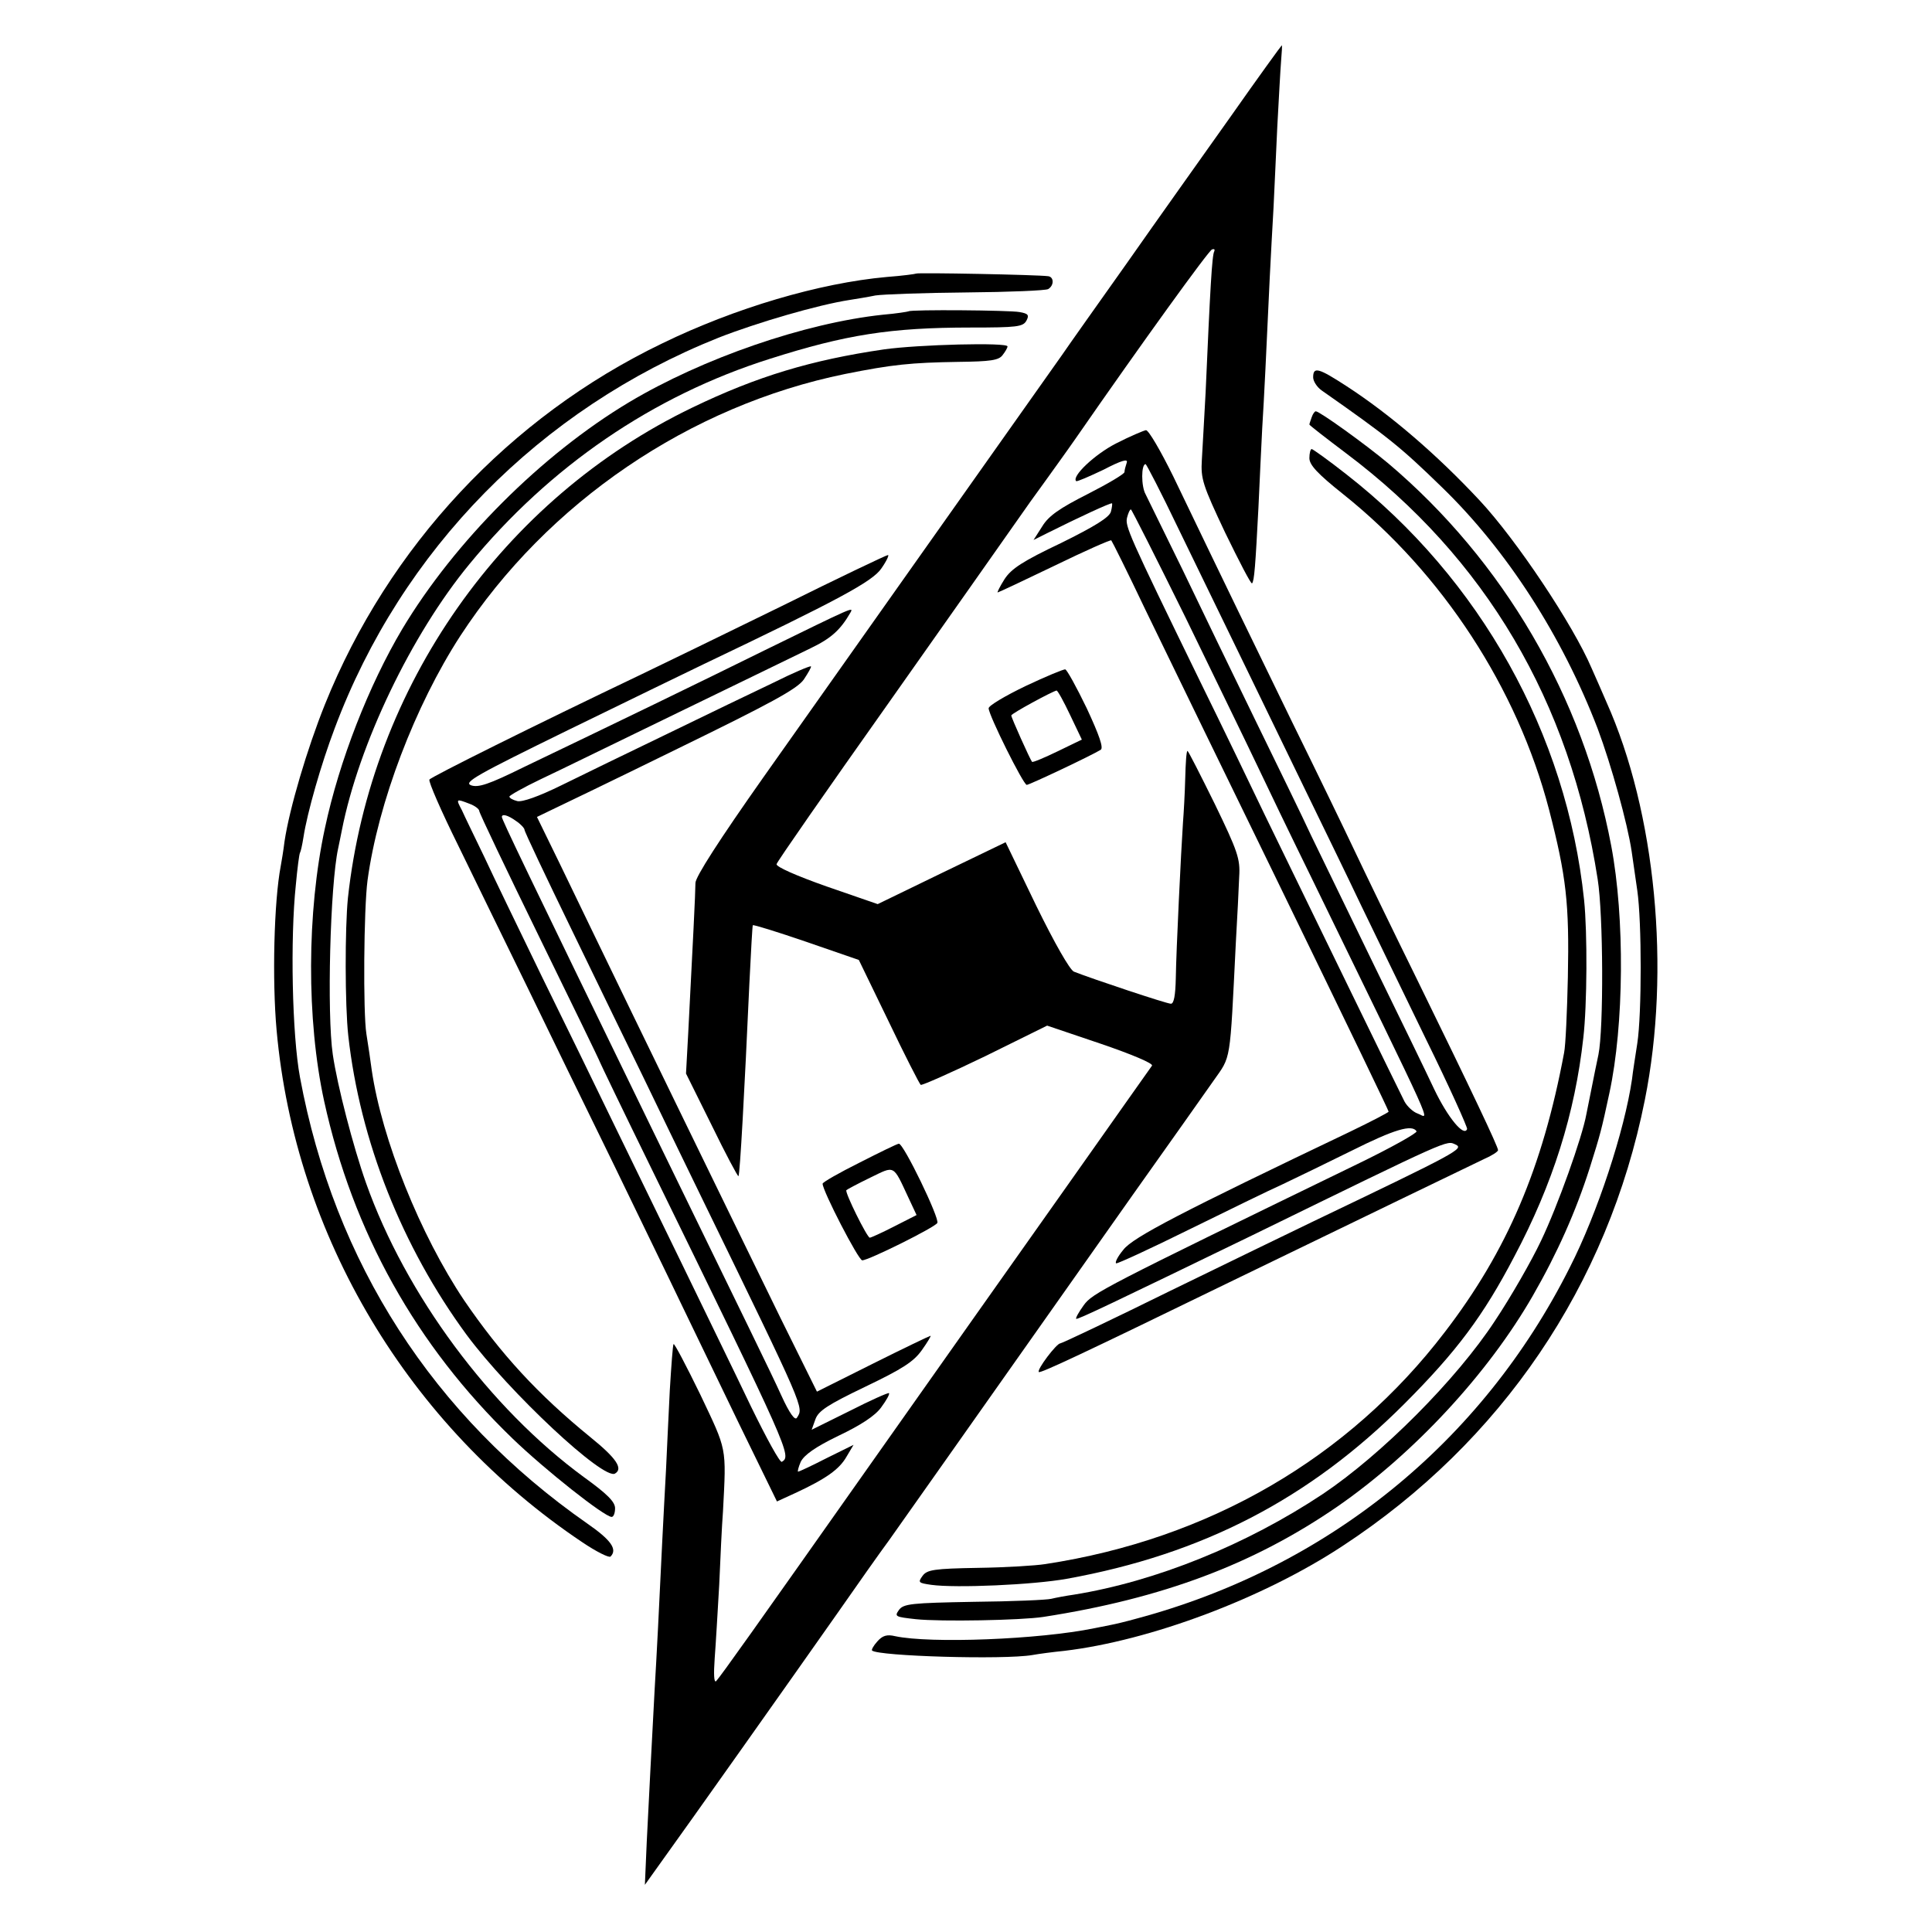 <?xml version="1.0" standalone="no"?>
<!DOCTYPE svg PUBLIC "-//W3C//DTD SVG 20010904//EN"
 "http://www.w3.org/TR/2001/REC-SVG-20010904/DTD/svg10.dtd">
<svg version="1.0" xmlns="http://www.w3.org/2000/svg"
 width="512pt" height="512pt" viewBox="0 0 512 512"
 preserveAspectRatio="xMidYMid meet">
<g transform="translate(0,512) scale(0.1,-0.1)"
fill="#000000" stroke="none">
<path d="M3262 4812 c-73 -103 -197 -277 -274 -387 -78 -110 -156 -220 -173
-245 -159 -225 -648 -916 -792 -1120 -117 -166 -180 -264 -180 -280 0 -24 -7
-164 -19 -395 l-6 -110 68 -137 c37 -76 69 -136 71 -135 4 5 16 224 29 512 4
83 8 152 9 153 2 2 66 -18 142 -44 l139 -48 79 -163 c43 -90 82 -166 85 -168
3 -2 80 32 171 76 l164 81 142 -48 c82 -28 139 -52 136 -58 -4 -5 -105 -149
-226 -320 -121 -171 -355 -502 -520 -736 -311 -441 -394 -558 -409 -575 -6 -6
-7 19 -4 60 3 39 8 126 12 195 3 69 7 157 10 195 9 173 11 159 -60 309 -37 76
-69 137 -71 134 -2 -2 -6 -57 -10 -123 -3 -66 -8 -160 -10 -210 -3 -49 -7
-135 -10 -190 -8 -171 -15 -307 -20 -390 -8 -145 -15 -288 -21 -405 l-5 -115
50 70 c65 90 334 470 459 648 53 76 115 164 138 195 37 52 132 187 647 917 94
132 189 267 213 301 47 67 43 43 59 364 4 69 8 149 9 177 3 47 -4 67 -65 193
-38 77 -70 140 -72 140 -3 0 -5 -33 -6 -72 -1 -40 -4 -93 -6 -118 -5 -74 -18
-340 -19 -412 -1 -46 -5 -68 -13 -68 -11 0 -206 65 -257 85 -11 5 -51 75 -100
175 l-81 168 -170 -82 -169 -82 -136 47 c-79 28 -134 52 -132 59 1 6 134 197
294 423 160 227 311 441 336 477 25 36 62 88 82 115 20 28 57 79 82 115 174
251 351 496 360 499 6 2 8 0 6 -5 -6 -9 -11 -100 -23 -374 -4 -69 -8 -149 -10
-179 -3 -50 2 -66 62 -193 37 -76 68 -136 71 -134 6 6 9 47 17 201 3 72 8 166
10 210 5 79 11 204 20 400 3 55 7 138 10 185 2 47 7 144 10 215 4 72 8 149 10
173 2 23 3 42 2 42 -1 0 -62 -84 -135 -188z"/>
<path d="M2428 4395 c-1 -1 -37 -6 -78 -9 -178 -16 -402 -82 -595 -176 -405
-195 -726 -539 -894 -957 -47 -117 -94 -276 -107 -363 -3 -25 -8 -54 -10 -65
-18 -94 -23 -302 -11 -435 49 -546 350 -1049 810 -1357 37 -25 71 -42 75 -38
19 19 1 44 -61 87 -409 285 -671 692 -762 1183 -21 113 -26 368 -11 510 4 44
9 82 11 85 2 3 6 21 9 40 10 66 47 195 83 290 177 473 544 846 1017 1035 102
40 263 87 347 100 19 3 50 8 69 12 19 3 128 7 241 8 113 1 211 5 217 9 16 10
15 32 0 34 -29 4 -347 10 -350 7z"/>
<path d="M2408 4295 c-2 -1 -32 -6 -68 -9 -207 -22 -477 -115 -673 -232 -232
-139 -462 -369 -601 -601 -88 -148 -167 -349 -205 -528 -48 -222 -49 -507 -2
-723 76 -347 244 -648 499 -894 86 -83 244 -208 263 -208 5 0 9 10 9 23 0 17
-21 38 -82 82 -250 183 -473 484 -578 780 -34 96 -76 258 -88 340 -16 108 -7
449 14 546 3 13 7 35 10 49 45 228 184 518 338 705 213 259 486 446 796 544
201 64 320 83 533 83 122 0 138 2 147 18 8 15 5 19 -18 23 -27 5 -288 7 -294
2z"/>
<path d="M2342 4194 c-191 -28 -335 -71 -507 -154 -503 -242 -852 -739 -913
-1300 -8 -80 -8 -284 1 -365 31 -278 142 -559 314 -793 113 -152 363 -386 393
-367 22 13 3 41 -65 96 -140 114 -238 221 -335 363 -116 173 -218 426 -245
611 -3 22 -9 65 -14 95 -9 56 -7 332 3 407 28 206 126 463 246 648 231 354
608 610 1020 694 125 25 174 30 300 32 84 1 107 4 117 18 7 9 13 19 13 23 0
11 -236 5 -328 -8z"/>
<path d="M3480 4120 c0 -10 10 -26 23 -35 177 -124 209 -150 317 -255 173
-167 320 -396 414 -641 36 -96 79 -251 90 -325 3 -21 10 -68 15 -104 12 -83
12 -327 0 -405 -5 -33 -12 -76 -14 -95 -20 -137 -92 -356 -165 -499 -233 -464
-643 -796 -1150 -931 -25 -7 -54 -14 -65 -16 -11 -2 -31 -6 -45 -9 -146 -30
-435 -41 -528 -21 -21 5 -33 2 -47 -14 -10 -11 -16 -22 -14 -24 15 -15 349
-25 425 -12 16 3 54 8 84 11 228 27 527 139 738 278 421 276 703 691 801 1182
69 344 29 763 -102 1055 -11 25 -28 65 -39 89 -49 115 -199 340 -297 445 -113
121 -236 227 -353 303 -74 48 -88 52 -88 23z"/>
<path d="M3476 4014 c-3 -9 -6 -17 -6 -19 0 -2 44 -36 97 -76 370 -278 594
-658 667 -1129 15 -94 16 -397 2 -465 -11 -51 -26 -130 -32 -158 -11 -61 -76
-243 -120 -335 -25 -53 -80 -149 -122 -212 -102 -156 -301 -355 -456 -459
-203 -135 -443 -232 -660 -267 -21 -3 -48 -8 -60 -11 -11 -3 -104 -7 -206 -8
-165 -3 -186 -5 -198 -22 -12 -17 -9 -18 45 -24 66 -7 279 -3 338 6 316 49
558 140 780 293 202 140 398 351 517 558 65 113 114 223 151 339 28 89 31 100
52 198 39 180 41 465 5 655 -74 394 -286 756 -591 1014 -61 51 -182 138 -192
138 -3 0 -8 -7 -11 -16z"/>
<path d="M2958 3945 c-57 -29 -119 -88 -106 -100 2 -2 34 12 72 30 48 25 66
30 62 19 -3 -9 -6 -20 -6 -25 0 -5 -44 -31 -97 -58 -75 -38 -104 -58 -121 -86
l-23 -36 38 19 c80 40 168 81 170 78 1 -1 0 -11 -3 -22 -4 -15 -43 -39 -132
-83 -101 -48 -132 -68 -150 -96 -12 -19 -20 -35 -18 -35 2 0 70 32 151 71 80
39 148 69 150 67 2 -2 43 -84 90 -183 96 -198 205 -422 343 -705 215 -442 302
-623 302 -626 0 -2 -46 -26 -102 -53 -444 -212 -576 -280 -601 -313 -15 -18
-23 -34 -19 -36 4 -1 91 39 192 89 102 50 214 105 250 121 36 17 118 57 183
89 112 56 159 70 171 51 3 -4 -68 -44 -157 -87 -675 -328 -702 -342 -725 -374
-13 -18 -22 -34 -20 -36 3 -3 99 43 468 222 528 258 513 251 537 240 24 -11 7
-20 -377 -204 -52 -25 -223 -108 -379 -184 -156 -77 -287 -139 -291 -139 -10
0 -63 -70 -57 -76 4 -4 117 49 497 234 379 184 647 313 682 330 21 9 38 20 38
24 0 9 -68 153 -215 453 -65 132 -139 285 -165 340 -26 55 -100 208 -165 340
-109 224 -168 345 -316 653 -33 67 -65 122 -72 122 -6 -1 -42 -16 -79 -35z
m163 -222 c149 -307 246 -506 334 -688 48 -99 116 -238 150 -310 34 -71 113
-233 174 -359 62 -126 110 -233 109 -238 -8 -22 -51 30 -87 105 -21 45 -94
195 -161 332 -67 138 -141 291 -165 340 -23 50 -91 189 -150 310 -59 121 -145
299 -191 395 -47 96 -91 186 -98 200 -12 21 -12 80 0 80 2 0 41 -75 85 -167z
m21 -240 c77 -159 162 -333 188 -388 26 -55 91 -190 145 -300 341 -701 313
-637 282 -626 -12 4 -28 19 -35 32 -12 23 -245 502 -370 759 -33 69 -110 229
-172 355 -191 392 -199 411 -193 434 3 11 7 21 10 21 2 0 67 -129 145 -287z"/>
<path d="M3470 3906 c0 -18 21 -41 90 -96 263 -210 461 -514 545 -835 46 -178
54 -249 50 -445 -2 -91 -6 -181 -10 -200 -57 -305 -151 -525 -316 -740 -255
-334 -625 -549 -1059 -615 -25 -4 -105 -9 -178 -10 -117 -2 -135 -5 -147 -21
-13 -18 -11 -19 23 -24 65 -9 270 0 359 16 360 65 643 212 894 463 139 139
210 234 292 391 102 192 161 380 183 580 10 86 11 278 2 365 -46 440 -275 851
-630 1128 -47 37 -89 67 -92 67 -3 0 -6 -11 -6 -24z"/>
<path d="M2070 3513 c-151 -74 -318 -155 -370 -180 -283 -135 -558 -272 -562
-279 -3 -5 31 -83 76 -174 44 -91 127 -260 183 -375 56 -116 159 -327 229
-470 69 -143 150 -309 179 -370 29 -60 98 -203 153 -317 l101 -207 48 22 c82
38 117 63 136 96 l19 32 -71 -35 c-39 -20 -73 -36 -76 -36 -2 0 1 12 7 26 9
18 38 39 100 69 59 28 97 53 113 75 14 19 23 35 21 38 -2 2 -49 -19 -104 -47
l-101 -50 10 28 c8 22 32 38 132 86 98 47 128 66 150 97 15 21 25 38 23 38 -2
0 -71 -33 -153 -74 l-148 -74 -97 196 c-53 109 -134 274 -179 367 -46 94 -142
292 -214 440 -72 149 -158 326 -191 395 l-61 125 31 15 c17 8 171 82 342 166
248 121 316 158 334 183 12 18 21 34 19 35 -2 2 -47 -17 -99 -43 -53 -25 -179
-86 -280 -135 -102 -49 -229 -111 -282 -137 -61 -30 -104 -45 -117 -42 -12 3
-21 8 -21 12 0 3 37 24 83 46 45 21 210 102 367 178 157 76 313 152 348 169
54 26 79 48 106 95 8 15 10 16 -229 -101 -174 -86 -395 -193 -637 -309 -93
-46 -121 -55 -140 -48 -20 8 16 28 257 146 154 75 316 154 360 175 354 169
448 219 471 254 14 20 21 36 17 35 -4 0 -132 -61 -283 -136z m-826 -523 c14
-5 26 -14 26 -19 0 -5 72 -156 160 -336 88 -180 160 -328 160 -330 0 -1 61
-128 136 -281 368 -753 372 -762 346 -778 -5 -3 -41 63 -82 147 -40 84 -124
256 -185 382 -62 127 -145 298 -185 380 -40 83 -122 251 -183 375 -60 124
-130 268 -154 320 -25 52 -52 107 -59 123 -16 30 -16 31 20 17z m124 -46 c12
-8 22 -19 22 -23 0 -5 57 -125 126 -267 69 -143 154 -317 189 -389 34 -71 104
-215 155 -320 275 -565 270 -554 252 -582 -5 -9 -20 12 -41 58 -30 66 -81 169
-344 709 -336 691 -397 818 -397 825 0 9 16 5 38 -11z"/>
<path d="M2718 3302 c-54 -26 -98 -52 -98 -59 0 -18 92 -203 101 -203 7 0 172
78 196 93 8 5 -4 39 -37 110 -27 56 -53 103 -57 103 -4 1 -52 -19 -105 -44z
m118 -77 l31 -65 -64 -31 c-35 -17 -66 -30 -68 -28 -5 6 -55 117 -55 123 0 5
109 64 120 66 3 0 19 -29 36 -65z"/>
<path d="M2278 2039 c-54 -27 -98 -52 -98 -56 0 -19 95 -203 105 -203 17 0
192 87 199 99 7 11 -90 212 -102 210 -4 0 -51 -23 -104 -50z m129 -92 l22 -47
-59 -30 c-33 -17 -62 -30 -65 -30 -7 0 -67 121 -62 126 2 2 30 17 63 33 66 32
60 36 101 -52z"/>
</g>
</svg>
